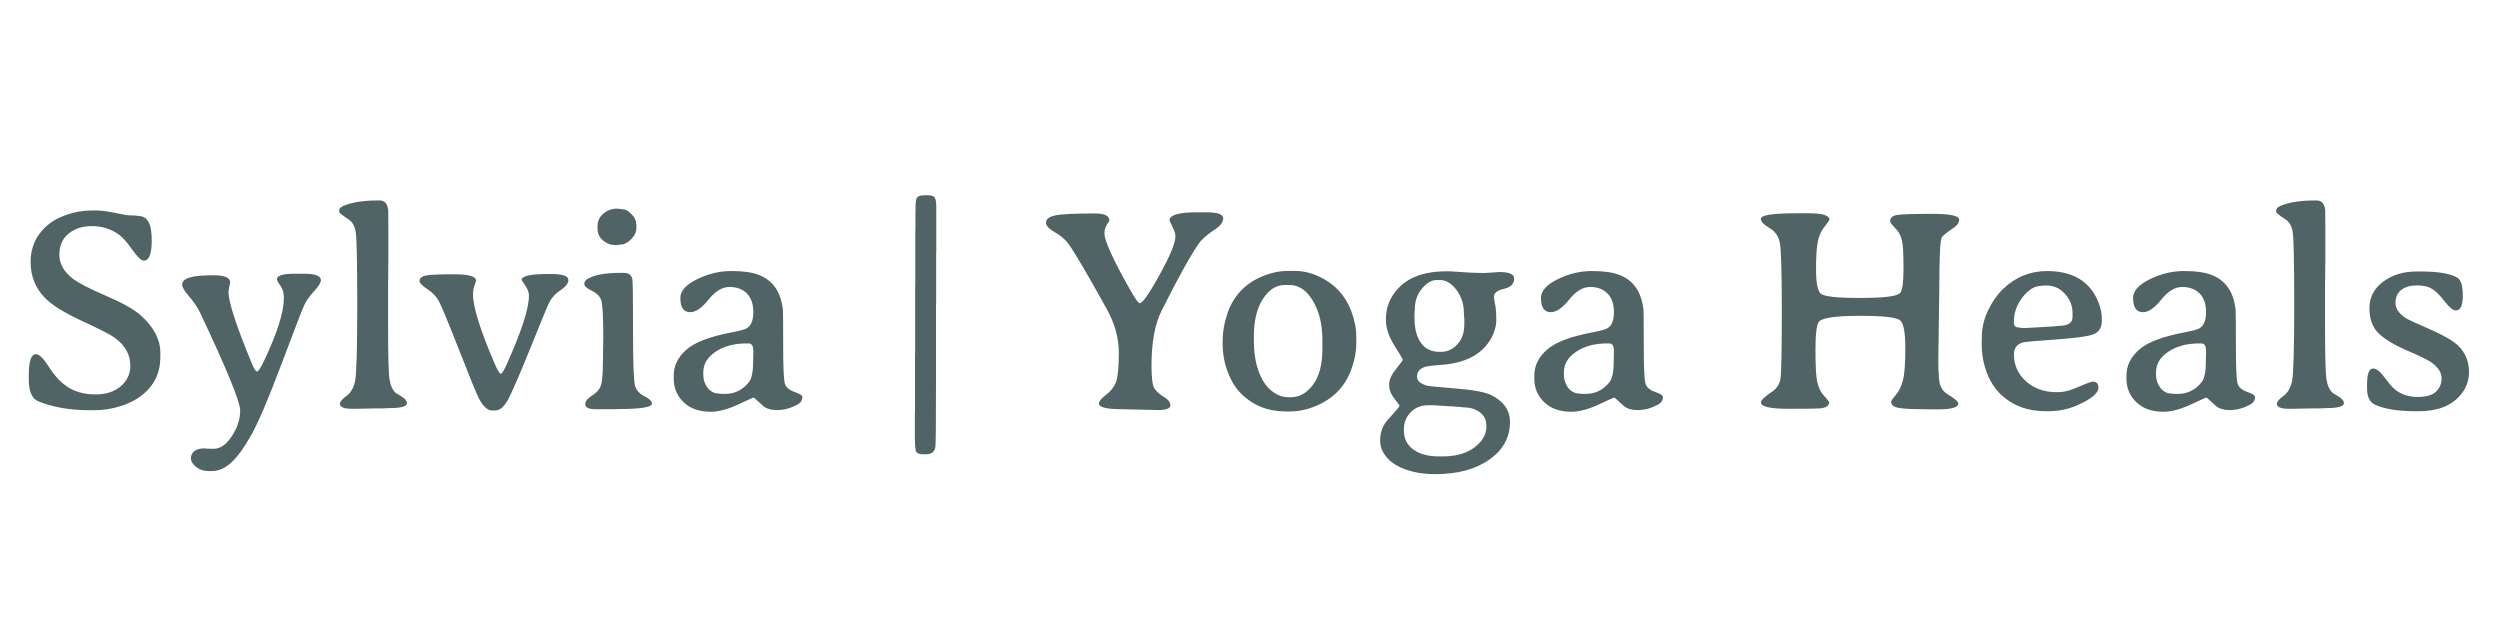 <svg width="208" height="52" viewBox="0 0 208 52" fill="none" xmlns="http://www.w3.org/2000/svg">
<path d="M9.824 19.469C9.184 19.031 8.461 18.812 7.656 18.812C6.859 18.812 6.207 19.023 5.699 19.445C5.191 19.859 4.938 20.445 4.938 21.203C4.938 21.953 5.316 22.617 6.074 23.195C6.527 23.547 7.453 24.023 8.852 24.625C10.25 25.227 11.223 25.781 11.77 26.289C12.816 27.258 13.34 28.266 13.34 29.312V29.734C13.34 31.031 12.824 32.086 11.793 32.898C11.316 33.273 10.723 33.574 10.012 33.801C9.301 34.02 8.59 34.129 7.879 34.129H7.445C5.836 34.129 4.426 33.887 3.215 33.402C2.668 33.184 2.395 32.586 2.395 31.609V31.199C2.395 30.043 2.594 29.465 2.992 29.465C3.266 29.465 3.637 29.836 4.105 30.578C4.574 31.32 5.113 31.879 5.723 32.254C6.34 32.629 7.082 32.816 7.949 32.816C8.816 32.816 9.516 32.59 10.047 32.137C10.578 31.676 10.844 31.109 10.844 30.438C10.844 29.516 10.414 28.738 9.555 28.105C9.188 27.84 8.266 27.367 6.789 26.688C5.312 26 4.289 25.359 3.719 24.766C2.938 23.953 2.547 22.961 2.547 21.789C2.547 20.617 2.965 19.645 3.801 18.871C4.262 18.441 4.836 18.109 5.523 17.875C6.211 17.633 6.914 17.512 7.633 17.512H8.066C8.363 17.512 8.785 17.562 9.332 17.664L9.742 17.746C10.227 17.84 10.488 17.891 10.527 17.898L10.891 17.922L11.242 17.934C11.57 17.957 11.801 17.996 11.934 18.051C12.395 18.238 12.625 18.891 12.625 20.008C12.625 21.125 12.406 21.684 11.969 21.684C11.75 21.684 11.422 21.371 10.984 20.746C10.547 20.121 10.16 19.695 9.824 19.469ZM19.012 24.297C19.012 25.133 19.66 27.117 20.957 30.25C21.137 30.688 21.281 30.906 21.391 30.906C21.5 30.906 21.703 30.59 22 29.957C23.078 27.676 23.617 25.953 23.617 24.789C23.617 24.453 23.562 24.18 23.453 23.969L23.324 23.758C23.137 23.508 23.043 23.332 23.043 23.23C23.043 22.926 23.539 22.773 24.531 22.773H25.281C26.227 22.773 26.699 22.953 26.699 23.312C26.699 23.516 26.504 23.828 26.113 24.25C25.73 24.664 25.453 25.066 25.281 25.457C25.109 25.848 24.48 27.48 23.395 30.355C22.316 33.223 21.48 35.18 20.887 36.227C20.293 37.281 19.738 38.039 19.223 38.5C18.715 38.961 18.191 39.191 17.652 39.191H17.348C16.941 39.191 16.594 39.074 16.305 38.84C16.023 38.613 15.883 38.375 15.883 38.125C15.883 37.883 15.98 37.684 16.176 37.527C16.379 37.379 16.645 37.305 16.973 37.305L17.242 37.328C17.359 37.336 17.539 37.34 17.781 37.34C18.328 37.34 18.832 36.988 19.293 36.285C19.754 35.582 19.984 34.871 19.984 34.152C19.984 33.434 18.871 30.719 16.645 26.008C16.441 25.578 16.141 25.133 15.742 24.672C15.352 24.211 15.156 23.891 15.156 23.711C15.156 23.414 15.363 23.207 15.777 23.09C16.191 22.965 16.855 22.902 17.77 22.902C18.691 22.902 19.152 23.102 19.152 23.5C19.059 23.906 19.012 24.172 19.012 24.297ZM28.281 33.59C28.281 33.426 28.457 33.215 28.809 32.957C29.168 32.699 29.41 32.297 29.535 31.75C29.66 31.195 29.723 29.102 29.723 25.469C29.723 21.836 29.68 19.777 29.594 19.293C29.516 18.809 29.316 18.461 28.996 18.25C28.48 17.914 28.223 17.707 28.223 17.629V17.488C28.223 17.355 28.336 17.238 28.562 17.137C29.266 16.832 30.203 16.68 31.375 16.68H31.609C32.008 16.68 32.238 16.949 32.301 17.488C32.309 17.559 32.312 18.148 32.312 19.258V21.777L32.301 22.258V22.996L32.289 23.477C32.289 23.477 32.289 24.715 32.289 27.191C32.289 29.504 32.324 30.938 32.395 31.492C32.473 32.039 32.648 32.438 32.922 32.688C32.953 32.711 33.117 32.812 33.414 32.992C33.711 33.172 33.859 33.355 33.859 33.543C33.859 33.816 33.375 33.953 32.406 33.953L31.926 33.977H31.445L29.523 34.012H29.277C28.613 34.012 28.281 33.871 28.281 33.59ZM41.195 34.152H40.926C40.559 34.152 40.195 33.812 39.836 33.133C39.656 32.789 39.105 31.441 38.184 29.09C37.262 26.738 36.699 25.383 36.496 25.023C36.293 24.656 35.977 24.332 35.547 24.051C35.117 23.762 34.902 23.543 34.902 23.395C34.902 23.152 35.074 22.996 35.418 22.926C35.762 22.855 36.547 22.82 37.773 22.82C39 22.82 39.613 22.996 39.613 23.348C39.613 23.371 39.57 23.5 39.484 23.734C39.398 23.961 39.355 24.211 39.355 24.484C39.355 25.555 39.965 27.5 41.184 30.32C41.41 30.836 41.57 31.094 41.664 31.094C41.758 31.094 41.91 30.859 42.121 30.391C43.379 27.609 44.008 25.68 44.008 24.602C44.008 24.336 43.906 24.055 43.703 23.758C43.5 23.461 43.398 23.309 43.398 23.301C43.398 22.965 44.125 22.797 45.578 22.797H45.859C46.812 22.797 47.289 22.961 47.289 23.289C47.289 23.57 47.082 23.848 46.668 24.121C46.254 24.387 45.938 24.719 45.719 25.117C45.617 25.297 45.098 26.551 44.16 28.879C43.223 31.199 42.59 32.66 42.262 33.262C41.934 33.855 41.578 34.152 41.195 34.152ZM52.949 18.953C52.949 19.297 52.801 19.617 52.504 19.914C52.215 20.203 51.926 20.348 51.637 20.348C51.574 20.363 51.523 20.371 51.484 20.371L51.227 20.395C50.836 20.395 50.484 20.266 50.172 20.008C49.867 19.75 49.715 19.418 49.715 19.012V18.801C49.715 18.395 49.875 18.055 50.195 17.781C50.523 17.5 50.898 17.359 51.32 17.359H51.379L51.777 17.406C52.02 17.406 52.27 17.539 52.527 17.805C52.793 18.062 52.926 18.324 52.926 18.59L52.949 18.695V18.953ZM49.223 24.18C48.816 23.984 48.613 23.801 48.613 23.629C48.613 23.457 48.695 23.32 48.859 23.219C49.43 22.875 50.332 22.703 51.566 22.703H51.906C52.328 22.703 52.566 22.898 52.621 23.289C52.652 23.5 52.668 24.922 52.668 27.555C52.668 30.18 52.723 31.688 52.832 32.078C52.941 32.461 53.203 32.758 53.617 32.969C54.031 33.172 54.238 33.379 54.238 33.59C54.238 33.887 53.27 34.035 51.332 34.035L50.98 34.047H49.551C48.98 34.047 48.695 33.906 48.695 33.625C48.695 33.391 48.867 33.164 49.211 32.945C49.562 32.727 49.805 32.484 49.938 32.219C50.086 31.93 50.16 31.254 50.16 30.191L50.172 29.816V29.453L50.184 28.902V28.539L50.195 28.176C50.195 26.324 50.133 25.246 50.008 24.941C49.891 24.629 49.629 24.375 49.223 24.18ZM62.301 28.574H62.102C61.078 28.574 60.223 28.805 59.535 29.266C58.855 29.719 58.516 30.285 58.516 30.965V31.199C58.516 31.598 58.637 31.957 58.879 32.277C59.129 32.59 59.449 32.746 59.84 32.746L59.98 32.77H60.332C61.145 32.77 61.809 32.438 62.324 31.773C62.551 31.484 62.664 30.891 62.664 29.992C62.664 29.922 62.664 29.852 62.664 29.781L62.676 29.5V29.219C62.676 28.789 62.551 28.574 62.301 28.574ZM56.605 24.789C56.605 24.211 57.062 23.695 57.977 23.242C58.898 22.781 59.852 22.551 60.836 22.551C60.867 22.551 60.898 22.551 60.93 22.551C61.867 22.551 62.617 22.664 63.18 22.891C64.32 23.344 64.973 24.305 65.137 25.773C65.152 25.922 65.16 26.906 65.16 28.727C65.16 30.539 65.207 31.602 65.301 31.914C65.402 32.227 65.668 32.457 66.098 32.605C66.535 32.754 66.754 32.895 66.754 33.027C66.754 33.309 66.613 33.523 66.332 33.672C65.769 33.969 65.215 34.117 64.668 34.117C64.129 34.117 63.727 33.992 63.461 33.742C62.984 33.297 62.73 33.074 62.699 33.074C62.668 33.074 62.227 33.273 61.375 33.672C60.523 34.062 59.777 34.258 59.137 34.258C58.176 34.258 57.422 33.992 56.875 33.461C56.328 32.93 56.055 32.285 56.055 31.527V31.234C56.055 30.422 56.406 29.707 57.109 29.09C57.812 28.473 59.078 27.992 60.906 27.648C61.57 27.523 61.988 27.406 62.16 27.297C62.504 27.078 62.676 26.633 62.676 25.961C62.676 25.289 62.496 24.773 62.137 24.414C61.777 24.055 61.297 23.875 60.695 23.875C60.094 23.875 59.512 24.227 58.949 24.93C58.395 25.625 57.887 25.973 57.426 25.973C56.879 25.973 56.605 25.578 56.605 24.789ZM76.117 36.355V34.281L76.129 34.047V29.629L76.141 29.16V24.062L76.152 23.359V19.164L76.164 18.93V17.781L76.176 17.102C76.176 16.711 76.234 16.473 76.352 16.387C76.469 16.293 76.676 16.246 76.973 16.246H77.207C77.488 16.246 77.672 16.305 77.758 16.422C77.852 16.531 77.898 16.801 77.898 17.23V20.934L77.887 21.168V25.117L77.875 25.586C77.875 25.586 77.875 27.578 77.875 31.562C77.875 35 77.859 36.859 77.828 37.141C77.781 37.578 77.519 37.797 77.043 37.797H76.809C76.527 37.797 76.34 37.734 76.246 37.609C76.16 37.492 76.117 37.074 76.117 36.355ZM91.434 33.578C91.434 33.398 91.633 33.152 92.031 32.84C92.438 32.527 92.715 32.164 92.863 31.75C93.012 31.328 93.086 30.52 93.086 29.324C93.086 28.121 92.75 26.914 92.078 25.703C90.492 22.844 89.438 21.047 88.914 20.312C88.633 19.922 88.246 19.59 87.754 19.316C87.269 19.035 87.027 18.777 87.027 18.543C87.027 18.23 87.285 18.023 87.801 17.922C88.324 17.812 89.414 17.758 91.07 17.758C91.891 17.758 92.301 17.953 92.301 18.344C92.301 18.367 92.231 18.484 92.09 18.695C91.957 18.906 91.891 19.148 91.891 19.422C91.891 20.039 92.606 21.605 94.035 24.121C94.449 24.855 94.711 25.223 94.82 25.223C95.062 25.223 95.617 24.434 96.484 22.855C97.359 21.27 97.797 20.203 97.797 19.656C97.797 19.469 97.715 19.207 97.551 18.871C97.387 18.535 97.305 18.355 97.305 18.332C97.305 17.887 98.07 17.664 99.602 17.664H100.387C101.309 17.664 101.77 17.828 101.77 18.156C101.77 18.477 101.551 18.781 101.113 19.07C100.449 19.508 99.996 19.898 99.754 20.242C99.019 21.305 97.981 23.18 96.637 25.867C96.082 26.977 95.805 28.5 95.805 30.438C95.805 31.422 95.883 32.043 96.039 32.301C96.203 32.559 96.465 32.797 96.824 33.016C97.191 33.227 97.375 33.465 97.375 33.73C97.375 33.988 97.023 34.117 96.32 34.117L93.367 34.047C92.078 34.047 91.434 33.891 91.434 33.578ZM104.324 27.965V28.398C104.324 29.727 104.582 30.828 105.098 31.703C105.34 32.117 105.648 32.445 106.023 32.688C106.398 32.93 106.777 33.051 107.16 33.051H107.395C108.105 33.051 108.719 32.707 109.234 32.02C109.758 31.324 110.02 30.34 110.02 29.066V28.234C110.02 26.977 109.758 25.91 109.234 25.035C108.719 24.152 108.062 23.711 107.266 23.711H106.902C106.184 23.711 105.574 24.098 105.074 24.871C104.574 25.645 104.324 26.676 104.324 27.965ZM112.844 28.012V28.598C112.844 29.215 112.719 29.891 112.469 30.625C111.945 32.156 110.902 33.227 109.34 33.836C108.66 34.102 108.004 34.234 107.371 34.234H106.984C105.492 34.234 104.246 33.734 103.246 32.734C102.793 32.281 102.426 31.684 102.145 30.941C101.863 30.199 101.723 29.41 101.723 28.574V28.375C101.723 27.617 101.855 26.852 102.121 26.078C102.637 24.57 103.648 23.523 105.156 22.938C105.836 22.672 106.488 22.539 107.113 22.539H107.699C108.395 22.539 109.078 22.695 109.75 23.008C111.023 23.602 111.91 24.547 112.41 25.844C112.699 26.609 112.844 27.332 112.844 28.012ZM119.816 23.301H119.512C119.098 23.301 118.695 23.539 118.305 24.016C117.914 24.492 117.719 25.047 117.719 25.68L117.695 25.867L117.684 26.16V26.465L117.695 26.559C117.695 27.371 117.871 28.027 118.223 28.527C118.574 29.027 119.098 29.277 119.793 29.277H119.875C120.414 29.277 120.875 29.066 121.258 28.645C121.641 28.223 121.832 27.664 121.832 26.969V26.512C121.809 26.324 121.797 26.172 121.797 26.055C121.797 25.312 121.59 24.668 121.176 24.121C120.77 23.574 120.316 23.301 119.816 23.301ZM118.773 33.719C118.227 33.719 117.762 33.91 117.379 34.293C116.996 34.676 116.805 35.156 116.805 35.734V35.828C116.805 36.492 117.066 37.016 117.59 37.398C118.113 37.781 118.828 37.973 119.734 37.973H120.039C121.133 37.973 122.012 37.723 122.676 37.223C123.34 36.723 123.672 36.137 123.672 35.465L123.66 35.371C123.66 34.926 123.477 34.566 123.109 34.293C122.742 34.027 122.309 33.895 121.809 33.895C121.496 33.855 121.27 33.836 121.129 33.836L120.73 33.801H120.531L119.828 33.754L119.348 33.719H118.773ZM125.98 23.172C125.98 23.617 125.699 23.902 125.137 24.027C124.574 24.145 124.293 24.375 124.293 24.719L124.328 24.965L124.375 25.246L124.434 25.551C124.473 25.809 124.492 26.172 124.492 26.641C124.492 27.109 124.359 27.594 124.094 28.094C123.352 29.477 121.922 30.234 119.805 30.367C119.125 30.414 118.691 30.473 118.504 30.543C118.098 30.699 117.895 30.961 117.895 31.328C117.895 31.695 118.195 31.953 118.797 32.102C118.883 32.125 119.66 32.199 121.129 32.324C122.598 32.441 123.578 32.625 124.07 32.875C125.109 33.391 125.629 34.137 125.629 35.113C125.629 36.395 125.055 37.438 123.906 38.242C122.766 39.047 121.27 39.449 119.418 39.449C118.113 39.449 117.027 39.199 116.16 38.699C115.762 38.473 115.438 38.176 115.188 37.809C114.945 37.449 114.824 37.074 114.824 36.684C114.824 35.988 115.031 35.41 115.445 34.949C116.109 34.215 116.441 33.824 116.441 33.777C116.441 33.73 116.297 33.523 116.008 33.156C115.719 32.789 115.574 32.406 115.574 32.008C115.574 31.609 115.762 31.18 116.137 30.719C116.52 30.25 116.711 29.988 116.711 29.934C116.711 29.879 116.477 29.48 116.008 28.738C115.539 27.988 115.305 27.277 115.305 26.605C115.305 25.934 115.449 25.336 115.738 24.812C116.559 23.32 118.086 22.574 120.32 22.574H120.66L122.289 22.68L122.887 22.703C123.09 22.711 123.297 22.715 123.508 22.715L124.75 22.633C125.57 22.633 125.98 22.812 125.98 23.172ZM133.902 28.574H133.703C132.68 28.574 131.824 28.805 131.137 29.266C130.457 29.719 130.117 30.285 130.117 30.965V31.199C130.117 31.598 130.238 31.957 130.48 32.277C130.73 32.59 131.051 32.746 131.441 32.746L131.582 32.77H131.934C132.746 32.77 133.41 32.438 133.926 31.773C134.152 31.484 134.266 30.891 134.266 29.992C134.266 29.922 134.266 29.852 134.266 29.781L134.277 29.5V29.219C134.277 28.789 134.152 28.574 133.902 28.574ZM128.207 24.789C128.207 24.211 128.664 23.695 129.578 23.242C130.5 22.781 131.453 22.551 132.438 22.551C132.469 22.551 132.5 22.551 132.531 22.551C133.469 22.551 134.219 22.664 134.781 22.891C135.922 23.344 136.574 24.305 136.738 25.773C136.754 25.922 136.762 26.906 136.762 28.727C136.762 30.539 136.809 31.602 136.902 31.914C137.004 32.227 137.27 32.457 137.699 32.605C138.137 32.754 138.355 32.895 138.355 33.027C138.355 33.309 138.215 33.523 137.934 33.672C137.371 33.969 136.816 34.117 136.27 34.117C135.73 34.117 135.328 33.992 135.062 33.742C134.586 33.297 134.332 33.074 134.301 33.074C134.27 33.074 133.828 33.273 132.977 33.672C132.125 34.062 131.379 34.258 130.738 34.258C129.777 34.258 129.023 33.992 128.477 33.461C127.93 32.93 127.656 32.285 127.656 31.527V31.234C127.656 30.422 128.008 29.707 128.711 29.09C129.414 28.473 130.68 27.992 132.508 27.648C133.172 27.523 133.59 27.406 133.762 27.297C134.105 27.078 134.277 26.633 134.277 25.961C134.277 25.289 134.098 24.773 133.738 24.414C133.379 24.055 132.898 23.875 132.297 23.875C131.695 23.875 131.113 24.227 130.551 24.93C129.996 25.625 129.488 25.973 129.027 25.973C128.48 25.973 128.207 25.578 128.207 24.789ZM162.93 33.566C162.93 33.895 162.367 34.059 161.242 34.059H160.68L160.105 34.047C159.059 34.047 158.336 34.008 157.938 33.93C157.539 33.852 157.34 33.684 157.34 33.426C157.34 33.355 157.469 33.168 157.727 32.863C157.992 32.559 158.191 32.152 158.324 31.645C158.457 31.137 158.523 30.242 158.523 28.961C158.523 27.68 158.383 26.914 158.102 26.664C157.828 26.406 156.715 26.277 154.762 26.277C152.816 26.277 151.684 26.43 151.363 26.734C151.152 26.93 151.047 27.707 151.047 29.066C151.047 30.426 151.094 31.316 151.188 31.738C151.289 32.16 151.422 32.488 151.586 32.723L151.82 32.992C152.062 33.266 152.184 33.426 152.184 33.473C152.184 33.754 151.938 33.922 151.445 33.977C151.227 34 150.348 34.012 148.809 34.012C147.277 34.012 146.512 33.836 146.512 33.484C146.512 33.297 146.812 33.004 147.414 32.605C147.812 32.34 148.051 31.984 148.129 31.539C148.207 31.086 148.246 29.203 148.246 25.891C148.246 22.578 148.188 20.66 148.07 20.137C147.953 19.613 147.66 19.219 147.191 18.953C146.73 18.68 146.5 18.43 146.5 18.203C146.5 17.898 147.477 17.746 149.43 17.746H150.566C151.66 17.746 152.207 17.93 152.207 18.297C152.207 18.328 152.074 18.512 151.809 18.848C151.543 19.176 151.355 19.582 151.246 20.066C151.145 20.543 151.094 21.328 151.094 22.422C151.094 23.516 151.223 24.184 151.48 24.426C151.738 24.668 152.832 24.789 154.762 24.789C156.699 24.789 157.805 24.656 158.078 24.391C158.273 24.203 158.371 23.512 158.371 22.316C158.371 21.113 158.328 20.348 158.242 20.02C158.164 19.691 158.039 19.414 157.867 19.188L157.621 18.918C157.379 18.66 157.258 18.488 157.258 18.402C157.258 18.105 157.473 17.93 157.902 17.875C158.332 17.82 159.289 17.793 160.773 17.793C162.258 17.793 163 17.953 163 18.273C163 18.516 162.859 18.734 162.578 18.93C161.945 19.359 161.602 19.637 161.547 19.762C161.414 20.066 161.348 21.543 161.348 24.191L161.266 29.98C161.266 31.066 161.324 31.766 161.441 32.078C161.559 32.391 161.754 32.629 162.027 32.793C162.629 33.16 162.93 33.418 162.93 33.566ZM172.434 26.383V26.02C172.434 25.441 172.227 24.922 171.812 24.461C171.398 23.992 170.891 23.758 170.289 23.758H170.066C169.957 23.773 169.883 23.781 169.844 23.781C169.297 23.781 168.777 24.094 168.285 24.719C167.801 25.344 167.559 26.012 167.559 26.723V26.875C167.559 27.125 167.707 27.25 168.004 27.25C168.121 27.273 168.184 27.285 168.191 27.285L168.461 27.297H168.531L168.613 27.285L170.875 27.156L171.297 27.109C172.055 27.109 172.434 26.867 172.434 26.383ZM167.559 29.488C167.559 30.379 167.895 31.125 168.566 31.727C169.238 32.328 170.09 32.629 171.121 32.629C171.535 32.629 171.91 32.57 172.246 32.453C172.59 32.328 172.961 32.18 173.359 32.008C173.766 31.836 174.02 31.75 174.121 31.75C174.434 31.75 174.59 31.918 174.59 32.254C174.59 32.707 174.012 33.191 172.855 33.707C172.105 34.043 171.301 34.211 170.441 34.211H170.184C168.715 34.211 167.496 33.766 166.527 32.875C166.004 32.391 165.598 31.773 165.309 31.023C165.02 30.266 164.875 29.453 164.875 28.586L164.887 28.316V28.047C164.887 27.297 165.059 26.559 165.402 25.832C165.754 25.105 166.172 24.508 166.656 24.039C167.68 23.055 168.895 22.559 170.301 22.551C172.426 22.551 173.84 23.379 174.543 25.035C174.762 25.559 174.871 26.039 174.871 26.477V26.711C174.871 27.25 174.648 27.613 174.203 27.801C173.758 27.98 172.707 28.129 171.051 28.246C169.395 28.363 168.496 28.441 168.355 28.48C167.824 28.613 167.559 28.949 167.559 29.488ZM183.168 28.574H182.969C181.945 28.574 181.09 28.805 180.402 29.266C179.723 29.719 179.383 30.285 179.383 30.965V31.199C179.383 31.598 179.504 31.957 179.746 32.277C179.996 32.59 180.316 32.746 180.707 32.746L180.848 32.77H181.199C182.012 32.77 182.676 32.438 183.191 31.773C183.418 31.484 183.531 30.891 183.531 29.992C183.531 29.922 183.531 29.852 183.531 29.781L183.543 29.5V29.219C183.543 28.789 183.418 28.574 183.168 28.574ZM177.473 24.789C177.473 24.211 177.93 23.695 178.844 23.242C179.766 22.781 180.719 22.551 181.703 22.551C181.734 22.551 181.766 22.551 181.797 22.551C182.734 22.551 183.484 22.664 184.047 22.891C185.188 23.344 185.84 24.305 186.004 25.773C186.02 25.922 186.027 26.906 186.027 28.727C186.027 30.539 186.074 31.602 186.168 31.914C186.27 32.227 186.535 32.457 186.965 32.605C187.402 32.754 187.621 32.895 187.621 33.027C187.621 33.309 187.48 33.523 187.199 33.672C186.637 33.969 186.082 34.117 185.535 34.117C184.996 34.117 184.594 33.992 184.328 33.742C183.852 33.297 183.598 33.074 183.566 33.074C183.535 33.074 183.094 33.273 182.242 33.672C181.391 34.062 180.645 34.258 180.004 34.258C179.043 34.258 178.289 33.992 177.742 33.461C177.195 32.93 176.922 32.285 176.922 31.527V31.234C176.922 30.422 177.273 29.707 177.977 29.09C178.68 28.473 179.945 27.992 181.773 27.648C182.438 27.523 182.855 27.406 183.027 27.297C183.371 27.078 183.543 26.633 183.543 25.961C183.543 25.289 183.363 24.773 183.004 24.414C182.645 24.055 182.164 23.875 181.562 23.875C180.961 23.875 180.379 24.227 179.816 24.93C179.262 25.625 178.754 25.973 178.293 25.973C177.746 25.973 177.473 25.578 177.473 24.789ZM189.438 33.59C189.438 33.426 189.613 33.215 189.965 32.957C190.324 32.699 190.566 32.297 190.691 31.75C190.816 31.195 190.879 29.102 190.879 25.469C190.879 21.836 190.836 19.777 190.75 19.293C190.672 18.809 190.473 18.461 190.152 18.25C189.637 17.914 189.379 17.707 189.379 17.629V17.488C189.379 17.355 189.492 17.238 189.719 17.137C190.422 16.832 191.359 16.68 192.531 16.68H192.766C193.164 16.68 193.395 16.949 193.457 17.488C193.465 17.559 193.469 18.148 193.469 19.258V21.777L193.457 22.258V22.996L193.445 23.477C193.445 23.477 193.445 24.715 193.445 27.191C193.445 29.504 193.48 30.938 193.551 31.492C193.629 32.039 193.805 32.438 194.078 32.688C194.109 32.711 194.273 32.812 194.57 32.992C194.867 33.172 195.016 33.355 195.016 33.543C195.016 33.816 194.531 33.953 193.562 33.953L193.082 33.977H192.602L190.68 34.012H190.434C189.77 34.012 189.438 33.871 189.438 33.59ZM204.496 28.738C205.113 29.324 205.422 30.066 205.422 30.965C205.422 31.855 205.055 32.621 204.32 33.262C203.586 33.895 202.57 34.211 201.273 34.211H200.957C199.48 34.211 198.355 34.027 197.582 33.66C197.152 33.457 196.938 33.004 196.938 32.301V32.008C196.938 31.109 197.105 30.66 197.441 30.66C197.723 30.66 198.055 30.926 198.438 31.457C198.82 31.98 199.141 32.332 199.398 32.512C199.898 32.855 200.484 33.027 201.156 33.027C201.836 33.027 202.336 32.887 202.656 32.605C202.977 32.316 203.137 31.938 203.137 31.469C203.137 31 202.863 30.566 202.316 30.168C202.027 29.957 201.352 29.625 200.289 29.172C199.234 28.719 198.445 28.246 197.922 27.754C197.398 27.254 197.137 26.551 197.137 25.645C197.137 24.738 197.516 24.004 198.273 23.441C199.031 22.871 199.965 22.586 201.074 22.586H201.391C202.844 22.586 203.863 22.758 204.449 23.102C204.754 23.281 204.906 23.781 204.906 24.602C204.906 25.422 204.711 25.832 204.32 25.832C204.102 25.832 203.801 25.59 203.418 25.105C203.043 24.613 202.699 24.266 202.387 24.062C202.074 23.852 201.641 23.746 201.086 23.746C200.539 23.746 200.105 23.871 199.785 24.121C199.465 24.371 199.305 24.734 199.305 25.211C199.305 25.68 199.598 26.102 200.184 26.477C200.332 26.578 200.98 26.879 202.129 27.379C203.277 27.879 204.066 28.332 204.496 28.738Z" fill="#506465"/>
</svg>
